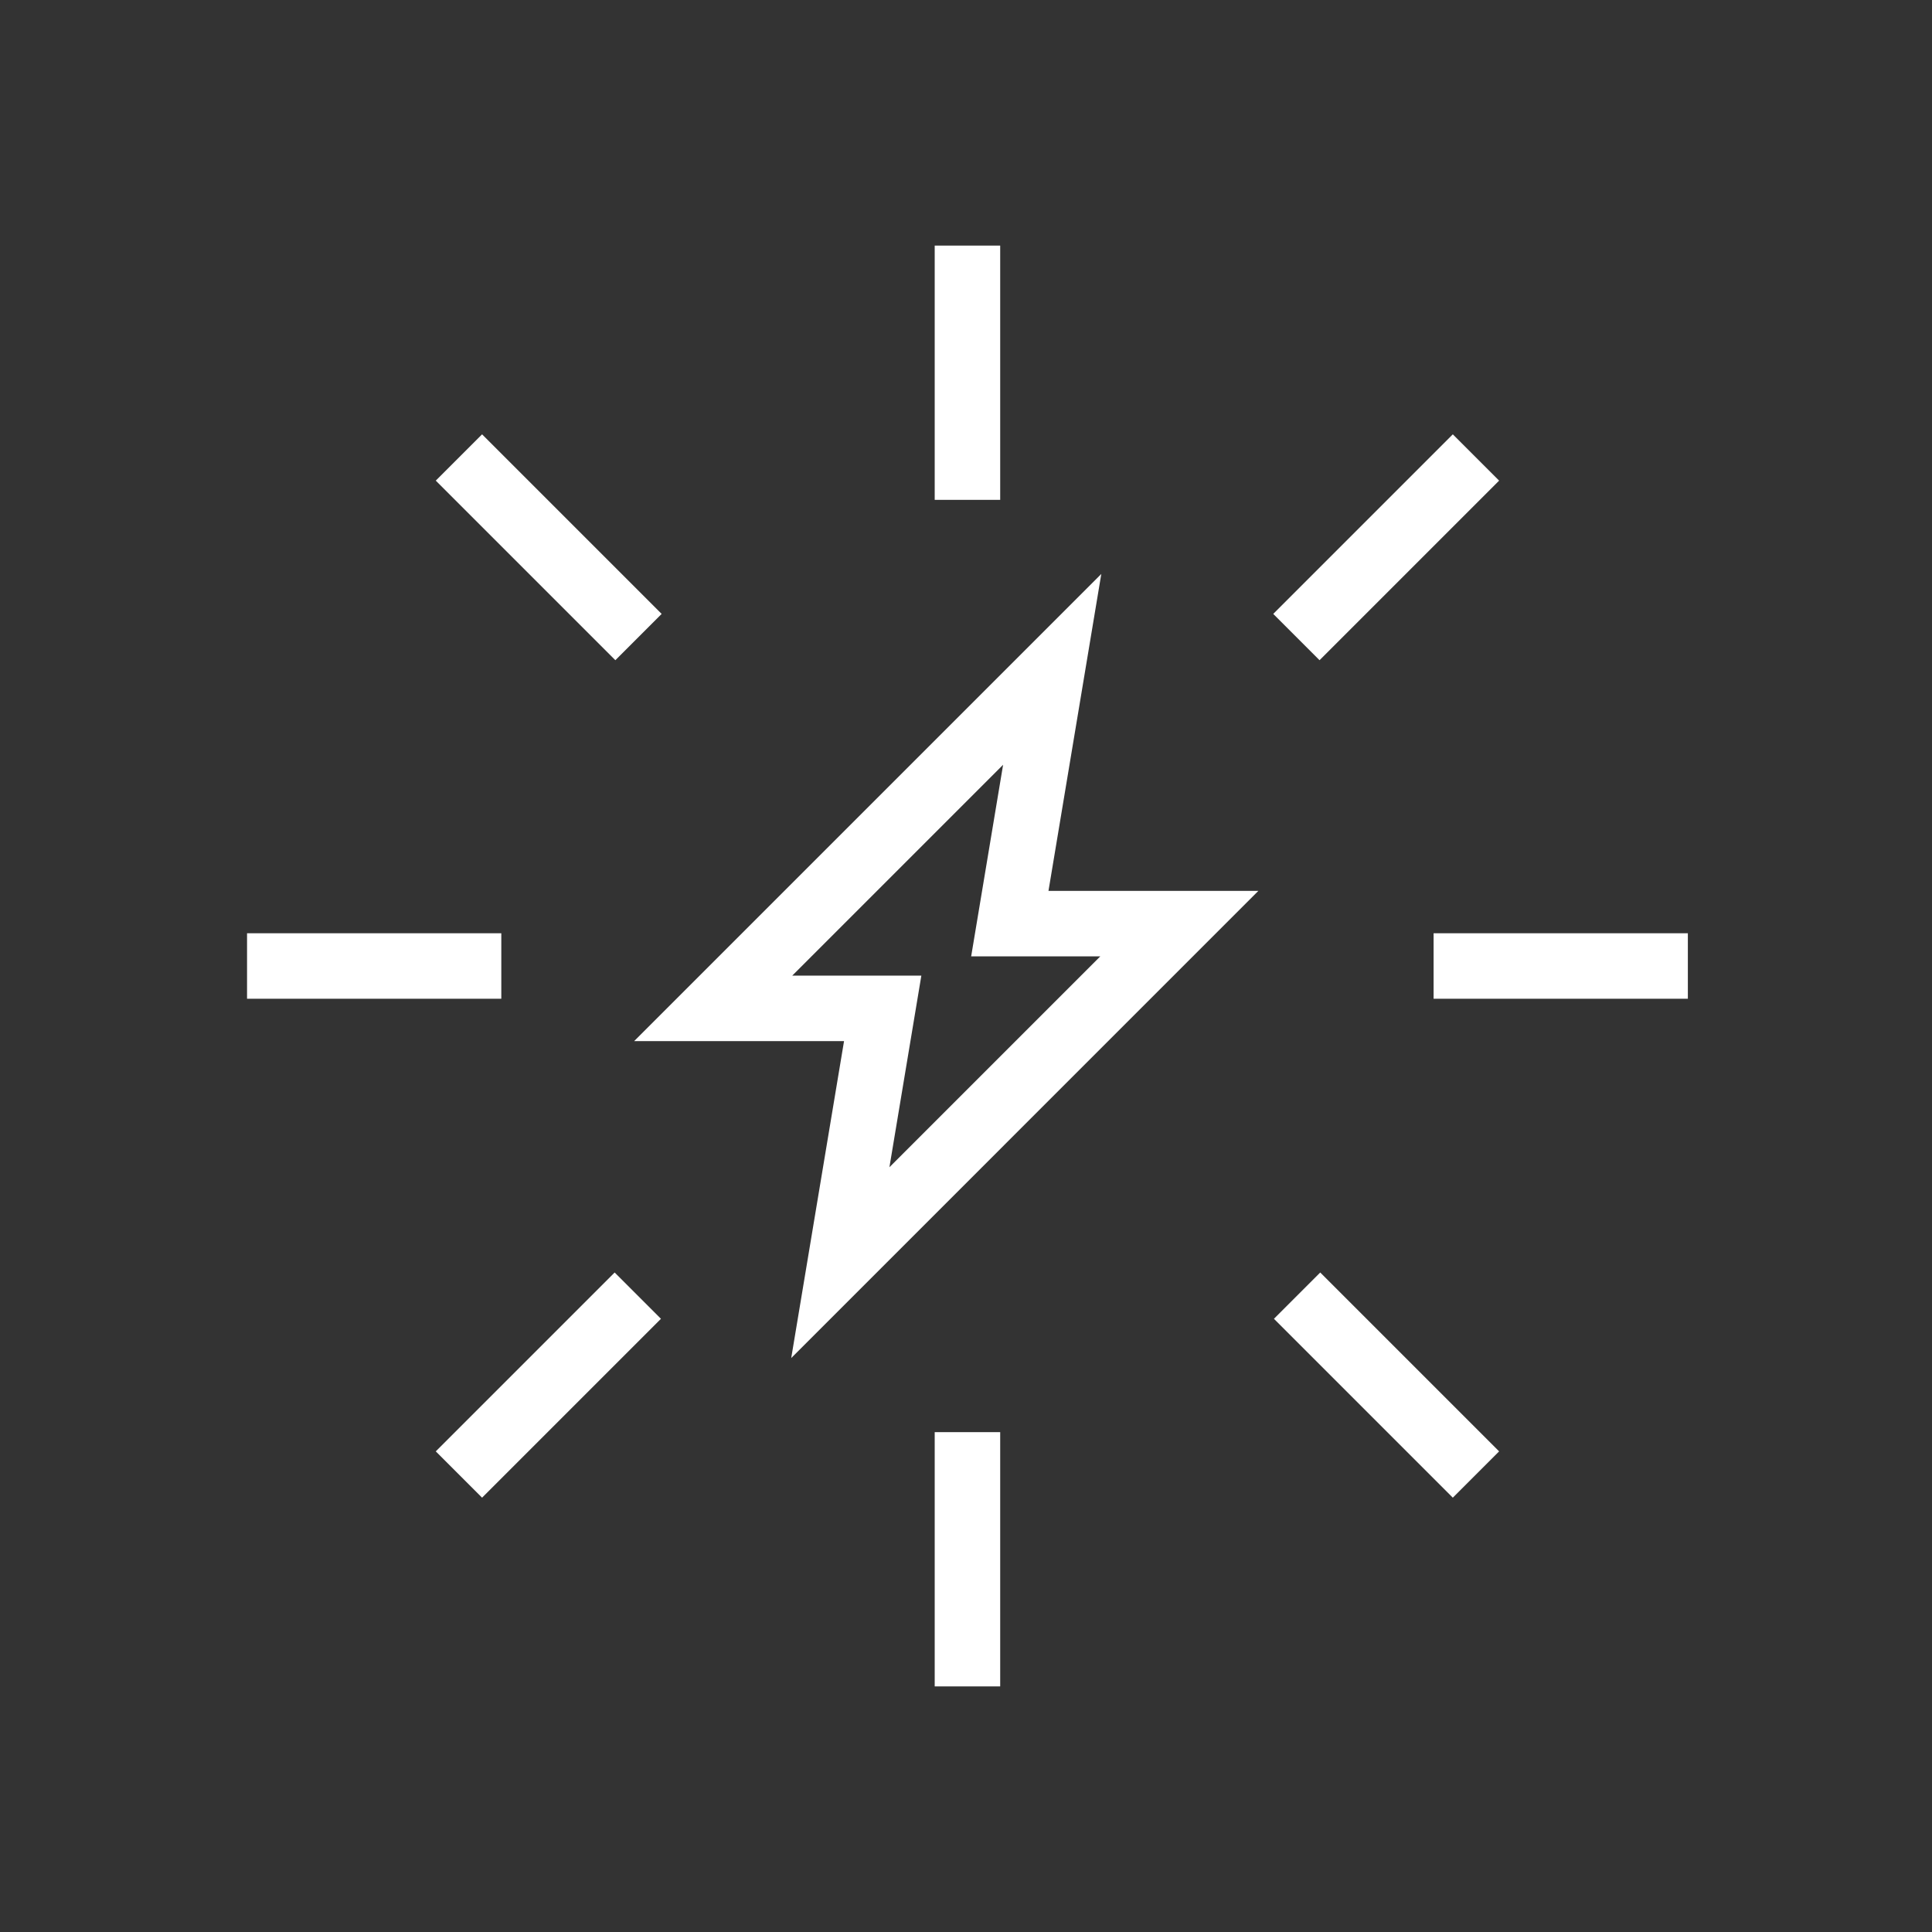 <svg width="236" height="236" viewBox="0 0 236 236" fill="none" xmlns="http://www.w3.org/2000/svg">
<rect x="0" y="0" width="236" height="236" fill="#333333" stroke="none"/>
<path d="M87.118 123.176L128.53 81.765L123.353 112.823H144.059L102.648 154.235L107.824 123.176H87.118Z" stroke="white" stroke-width="8"/>
<path d="M118.177 30L118.177 61.059M118.177 206L118.177 174.941" stroke="white" stroke-width="8"/>
<path d="M180.294 55.882L158.359 77.818M56.059 180.118L77.909 158.268" stroke="white" stroke-width="8"/>
<path d="M56.059 55.882L77.995 77.818M180.294 180.118L158.444 158.268" stroke="white" stroke-width="8"/>
<path d="M206.177 118L175.118 118M30.177 118L61.236 118" stroke="white" stroke-width="8"/>
</svg>
